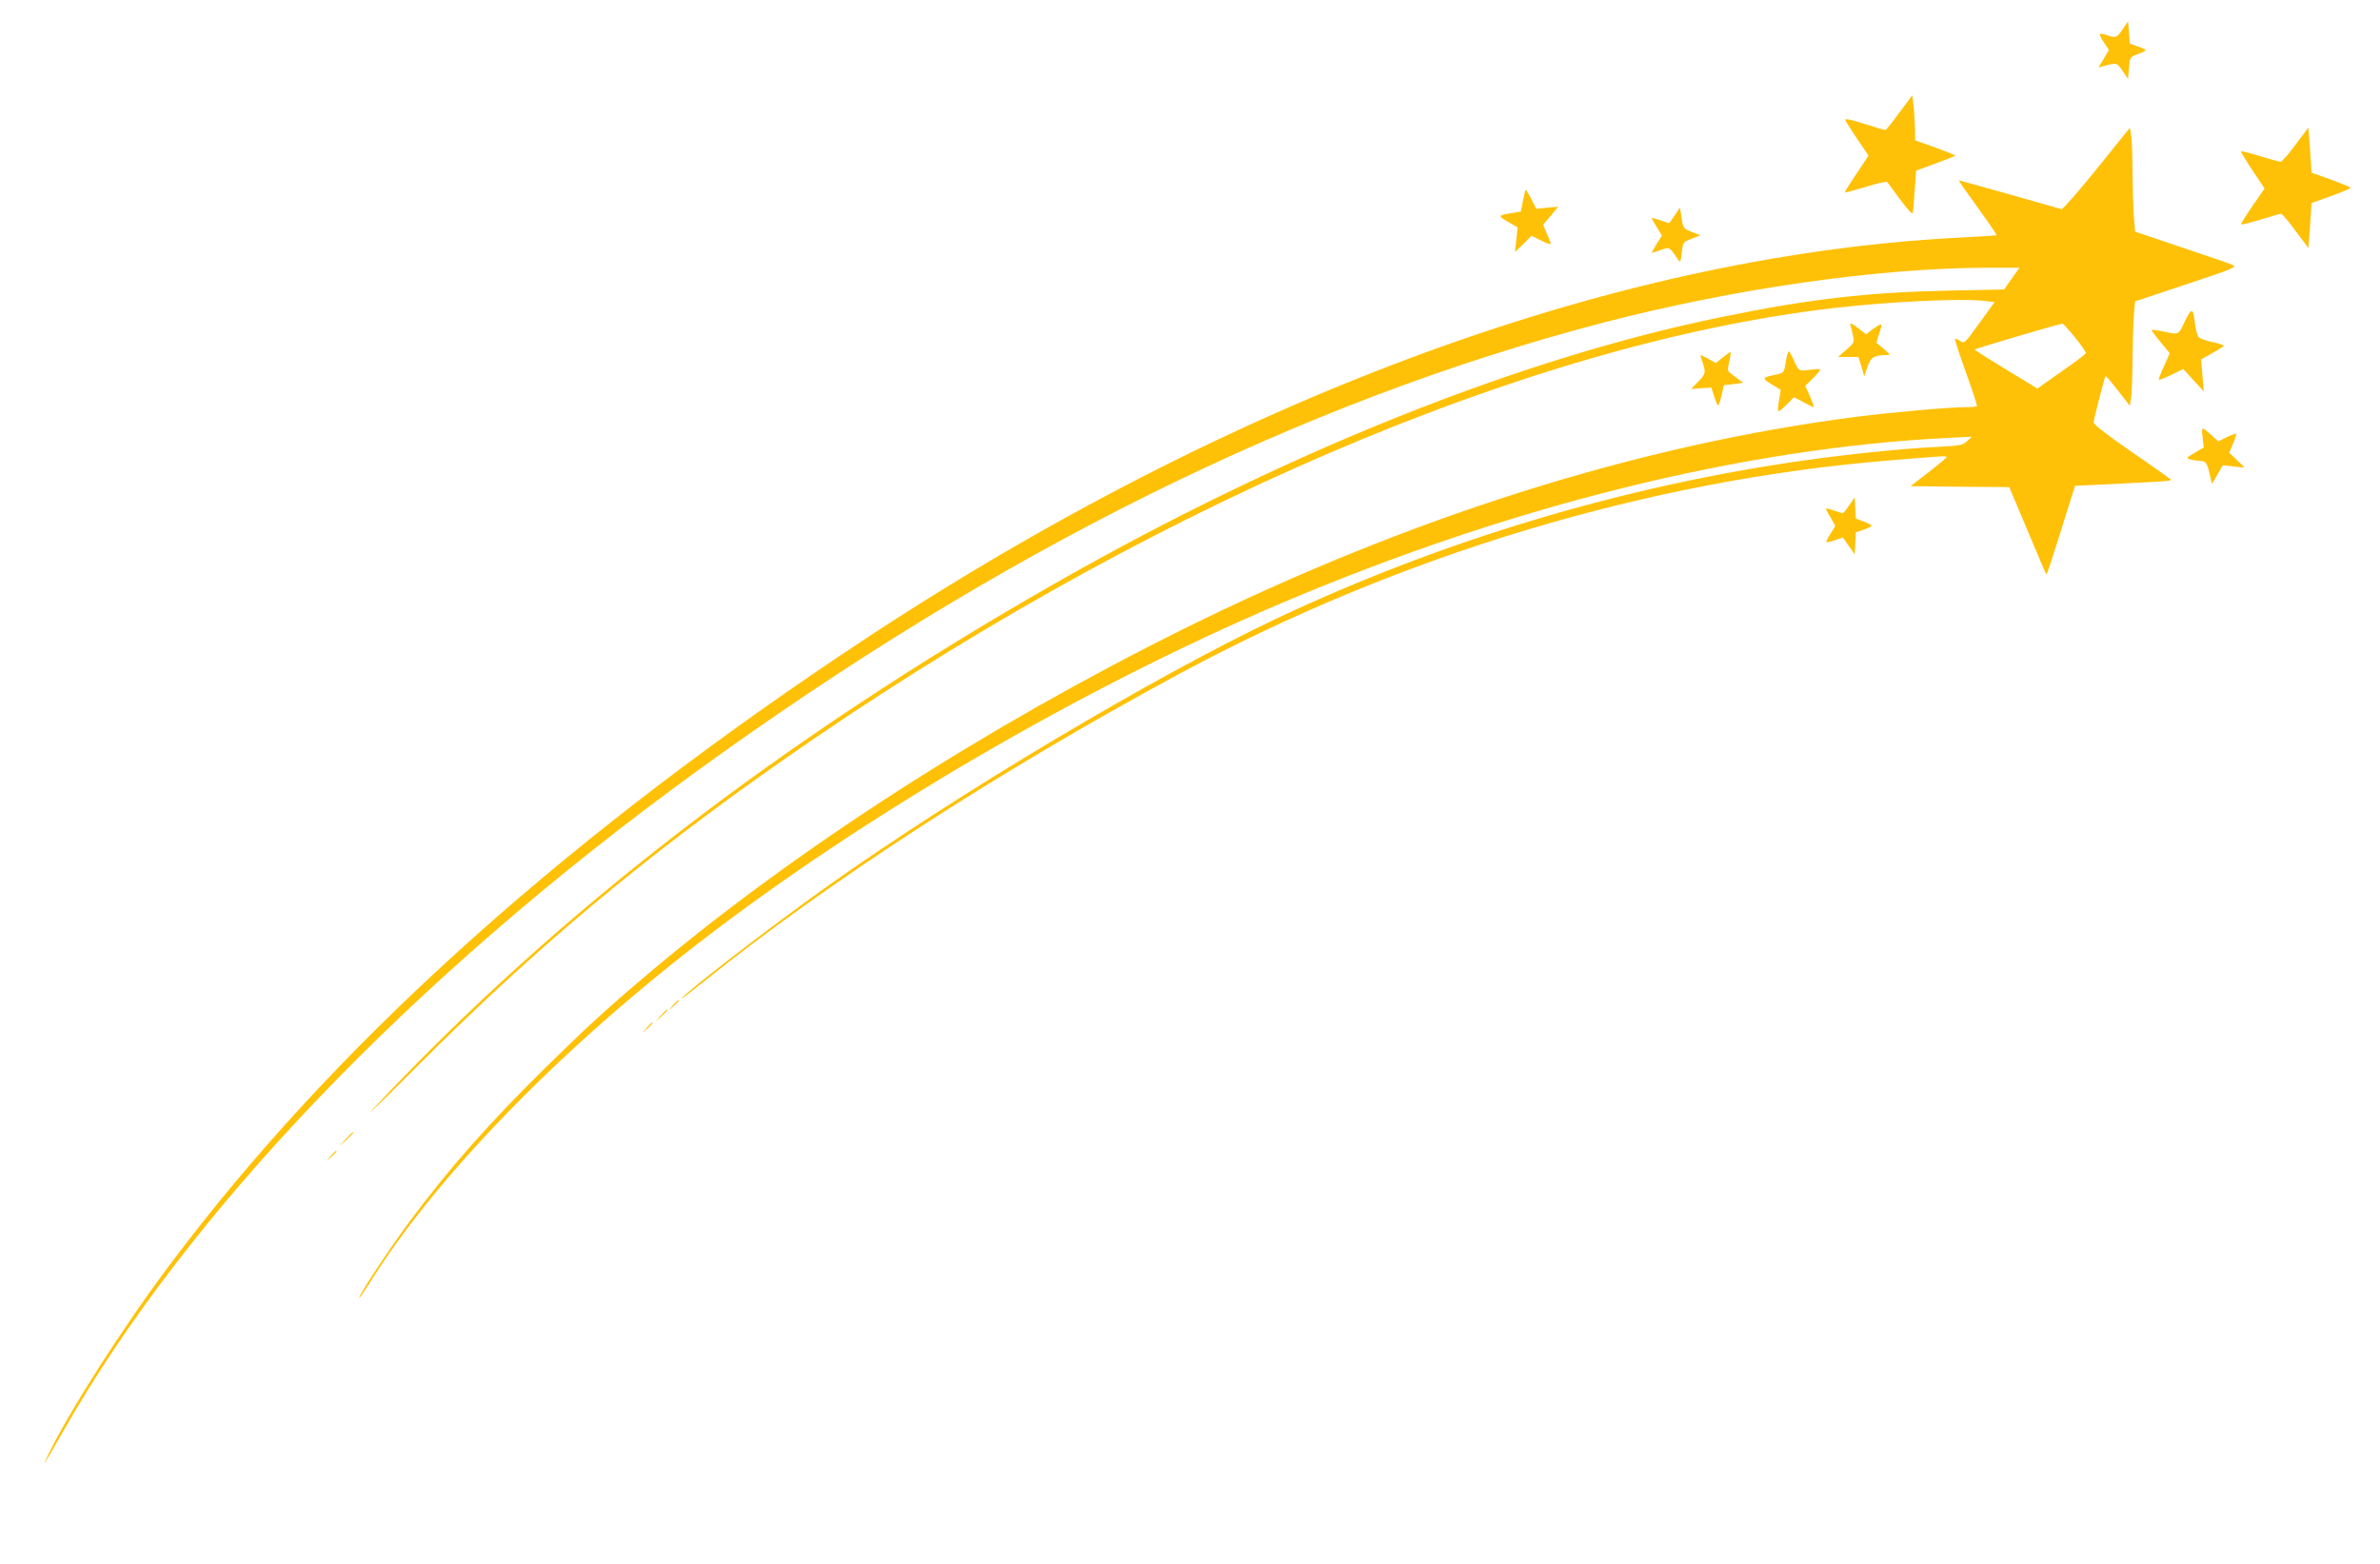 <?xml version="1.0" standalone="no"?>
<!DOCTYPE svg PUBLIC "-//W3C//DTD SVG 20010904//EN"
 "http://www.w3.org/TR/2001/REC-SVG-20010904/DTD/svg10.dtd">
<svg version="1.0" xmlns="http://www.w3.org/2000/svg"
 width="1280pt" height="841pt" viewBox="0 0 1280 841"
 preserveAspectRatio="xMidYMid meet">
<g transform="translate(0,841) scale(0.1,-0.1)"
fill="#ffc107" stroke="none">
<path d="M11416 8253 c-31 -47 -37 -49 -85 -32 -18 6 -34 9 -37 6 -3 -3 6 -23
21 -45 l27 -41 -28 -47 -28 -47 25 7 c73 20 74 20 105 -26 l29 -43 5 59 c5 59
5 59 48 75 23 8 42 18 42 21 0 3 -19 12 -42 20 l-43 15 -5 60 -5 60 -29 -42z"/>
<path d="M10215 7804 c-38 -52 -72 -94 -75 -94 -3 0 -54 15 -113 34 -77 24
-107 30 -103 20 3 -7 32 -54 65 -102 l60 -89 -65 -98 c-36 -53 -64 -98 -62
-100 2 -2 52 12 113 30 60 19 112 30 115 26 3 -4 34 -47 70 -95 45 -61 66 -82
68 -69 1 10 6 65 10 122 l7 103 103 38 c57 21 105 40 108 42 2 3 -46 22 -106
44 l-110 39 -1 65 c-1 36 -4 90 -8 121 l-6 57 -70 -94z"/>
<path d="M11277 7502 c-98 -121 -184 -219 -190 -217 -21 7 -547 155 -552 155
-3 0 43 -66 101 -146 58 -80 104 -147 102 -149 -2 -2 -100 -8 -218 -14 -1880
-100 -3985 -889 -6015 -2256 -1542 -1037 -2730 -2118 -3586 -3260 -255 -339
-546 -794 -659 -1028 -40 -83 -26 -61 79 123 668 1175 1874 2434 3385 3535
1646 1198 3270 2004 4896 2429 701 183 1490 296 2073 296 l168 0 -42 -59 -41
-58 -296 -6 c-437 -9 -750 -45 -1227 -143 -1084 -222 -2348 -728 -3590 -1437
-1459 -833 -2677 -1772 -3658 -2821 -56 -61 51 43 238 230 624 625 1209 1115
1945 1631 1932 1354 4032 2259 5680 2447 296 34 679 52 796 38 l61 -7 -81
-112 c-80 -111 -81 -112 -104 -97 -13 9 -26 14 -28 11 -2 -2 24 -83 59 -180
35 -97 62 -179 59 -182 -3 -3 -31 -5 -63 -5 -84 0 -399 -28 -579 -51 -1175
-150 -2416 -542 -3631 -1145 -1059 -526 -2079 -1182 -2863 -1843 -227 -191
-341 -296 -564 -515 -303 -299 -511 -534 -724 -819 -109 -146 -288 -417 -275
-417 3 0 26 34 53 76 350 563 1000 1235 1769 1830 884 684 2066 1374 3130
1827 1238 527 2488 837 3595 892 l125 6 -26 -24 c-24 -22 -38 -24 -165 -31
-175 -8 -475 -39 -708 -72 -971 -137 -1946 -429 -2839 -850 -657 -311 -1713
-940 -2422 -1444 -295 -210 -760 -568 -780 -601 -4 -6 48 34 116 88 670 539
1604 1143 2564 1660 1188 640 2522 1041 3820 1147 281 23 305 25 304 18 0 -4
-44 -41 -97 -82 l-97 -75 266 -3 265 -2 99 -235 c54 -129 99 -235 101 -235 3
0 34 94 103 316 l51 161 127 6 c439 22 399 18 374 38 -13 11 -108 78 -212 149
-120 83 -189 137 -189 148 0 16 59 244 64 250 2 1 32 -34 67 -79 l64 -82 7 49
c3 27 7 119 7 205 1 86 4 190 7 232 l7 76 276 92 c264 88 275 93 246 105 -16
7 -141 50 -276 95 l-246 83 -7 81 c-3 44 -6 150 -7 235 0 85 -4 175 -7 199
l-7 44 -178 -221z m-117 -907 c34 -42 60 -80 58 -85 -2 -5 -61 -50 -132 -99
l-129 -91 -37 23 c-170 102 -299 183 -300 187 0 4 449 137 472 139 4 1 34 -33
68 -74z"/>
<path d="M12346 7632 c-37 -51 -74 -92 -81 -92 -7 0 -57 14 -110 30 -54 17
-100 28 -102 26 -3 -2 25 -48 61 -102 l65 -98 -65 -94 c-36 -52 -63 -96 -61
-99 3 -2 50 9 105 26 54 17 104 31 110 31 5 0 41 -41 78 -92 l69 -92 9 121 8
121 109 39 c59 21 105 41 101 44 -4 4 -53 23 -108 44 l-102 36 -8 122 -9 121
-69 -92z"/>
<path d="M8191 7331 l-12 -59 -42 -7 c-83 -13 -84 -15 -27 -48 l52 -30 -7 -66
-7 -66 45 43 44 44 52 -26 c28 -15 51 -22 51 -17 0 4 -9 29 -21 55 l-20 47 41
48 40 49 -59 -5 -59 -6 -26 52 c-15 28 -28 51 -30 51 -2 0 -9 -27 -15 -59z"/>
<path d="M9007 7252 c-15 -23 -29 -42 -31 -42 -2 0 -23 7 -46 15 -24 8 -44 14
-46 12 -2 -1 10 -23 26 -48 l28 -46 -29 -46 c-16 -26 -27 -47 -25 -47 2 0 23
7 47 15 48 17 48 17 90 -46 17 -24 17 -24 24 33 7 56 7 56 53 74 l47 18 -47
19 c-45 18 -46 20 -54 75 l-9 56 -28 -42z"/>
<path d="M11750 6681 c-37 -77 -26 -73 -135 -50 -22 4 -41 6 -43 4 -2 -2 19
-31 47 -64 l50 -61 -29 -66 c-17 -36 -30 -70 -30 -75 0 -5 30 6 66 24 l66 32
55 -60 55 -60 -7 86 -7 86 61 34 c34 19 61 36 61 40 0 3 -27 12 -61 19 -33 7
-67 19 -74 26 -7 7 -16 40 -20 72 -10 88 -17 90 -55 13z"/>
<path d="M9953 6656 c3 -8 9 -32 13 -52 7 -36 5 -40 -37 -76 l-44 -38 55 0 55
0 16 -52 15 -53 17 51 c19 54 35 64 104 64 22 0 21 2 -14 32 -21 18 -39 33
-40 33 -2 1 4 23 13 49 9 26 14 49 12 51 -3 3 -22 -8 -44 -24 l-38 -29 -37 29
c-41 32 -54 36 -46 15z"/>
<path d="M9266 6488 l-38 -31 -38 22 c-21 11 -40 21 -43 21 -2 0 1 -17 9 -37
19 -56 18 -63 -23 -106 l-38 -39 54 4 55 3 15 -47 c8 -27 18 -48 21 -48 4 0
12 24 19 54 l12 54 52 6 52 7 -25 19 c-14 10 -33 25 -43 32 -16 12 -17 19 -7
62 6 27 9 50 7 52 -2 2 -20 -11 -41 -28z"/>
<path d="M9604 6463 c-9 -57 -9 -58 -49 -67 -81 -17 -82 -19 -27 -53 l49 -30
-8 -49 c-13 -79 -11 -80 36 -34 l44 44 50 -27 c27 -15 51 -27 55 -27 3 0 -6
26 -19 57 l-26 57 43 43 c23 23 40 44 37 47 -2 2 -28 0 -57 -3 -58 -8 -59 -8
-87 57 -10 23 -21 42 -25 42 -4 0 -11 -26 -16 -57z"/>
<path d="M11846 6058 l6 -55 -48 -28 c-47 -28 -48 -29 -24 -36 14 -4 37 -7 52
-8 32 -1 38 -10 53 -75 l11 -49 29 49 c15 27 29 50 29 51 1 1 27 -2 59 -6 31
-4 57 -6 57 -5 0 2 -18 20 -41 41 l-40 38 21 49 c11 27 19 51 16 53 -2 2 -24
-6 -50 -18 l-46 -23 -27 25 c-64 58 -64 58 -57 -3z"/>
<path d="M9946 5693 c-16 -24 -32 -43 -36 -43 -4 0 -26 7 -49 15 -22 8 -41 12
-41 9 0 -3 11 -25 26 -49 l25 -44 -26 -41 c-15 -23 -25 -44 -22 -46 2 -2 23 2
46 11 l42 14 32 -45 32 -46 3 60 3 59 40 13 c22 8 42 17 44 20 3 4 -15 15 -40
24 l-44 17 -3 57 -3 57 -29 -42z"/>
<path d="M3619 3003 l-24 -28 28 24 c25 23 32 31 24 31 -2 0 -14 -12 -28 -27z"/>
<path d="M3554 2948 l-29 -33 33 29 c17 17 32 31 32 33 0 8 -8 1 -36 -29z"/>
<path d="M3479 2883 l-24 -28 28 24 c25 23 32 31 24 31 -2 0 -14 -12 -28 -27z"/>
<path d="M1859 2283 l-34 -38 38 34 c34 33 42 41 34 41 -2 0 -19 -17 -38 -37z"/>
<path d="M1779 2193 l-24 -28 28 24 c25 23 32 31 24 31 -2 0 -14 -12 -28 -27z"/>
</g>
</svg>
